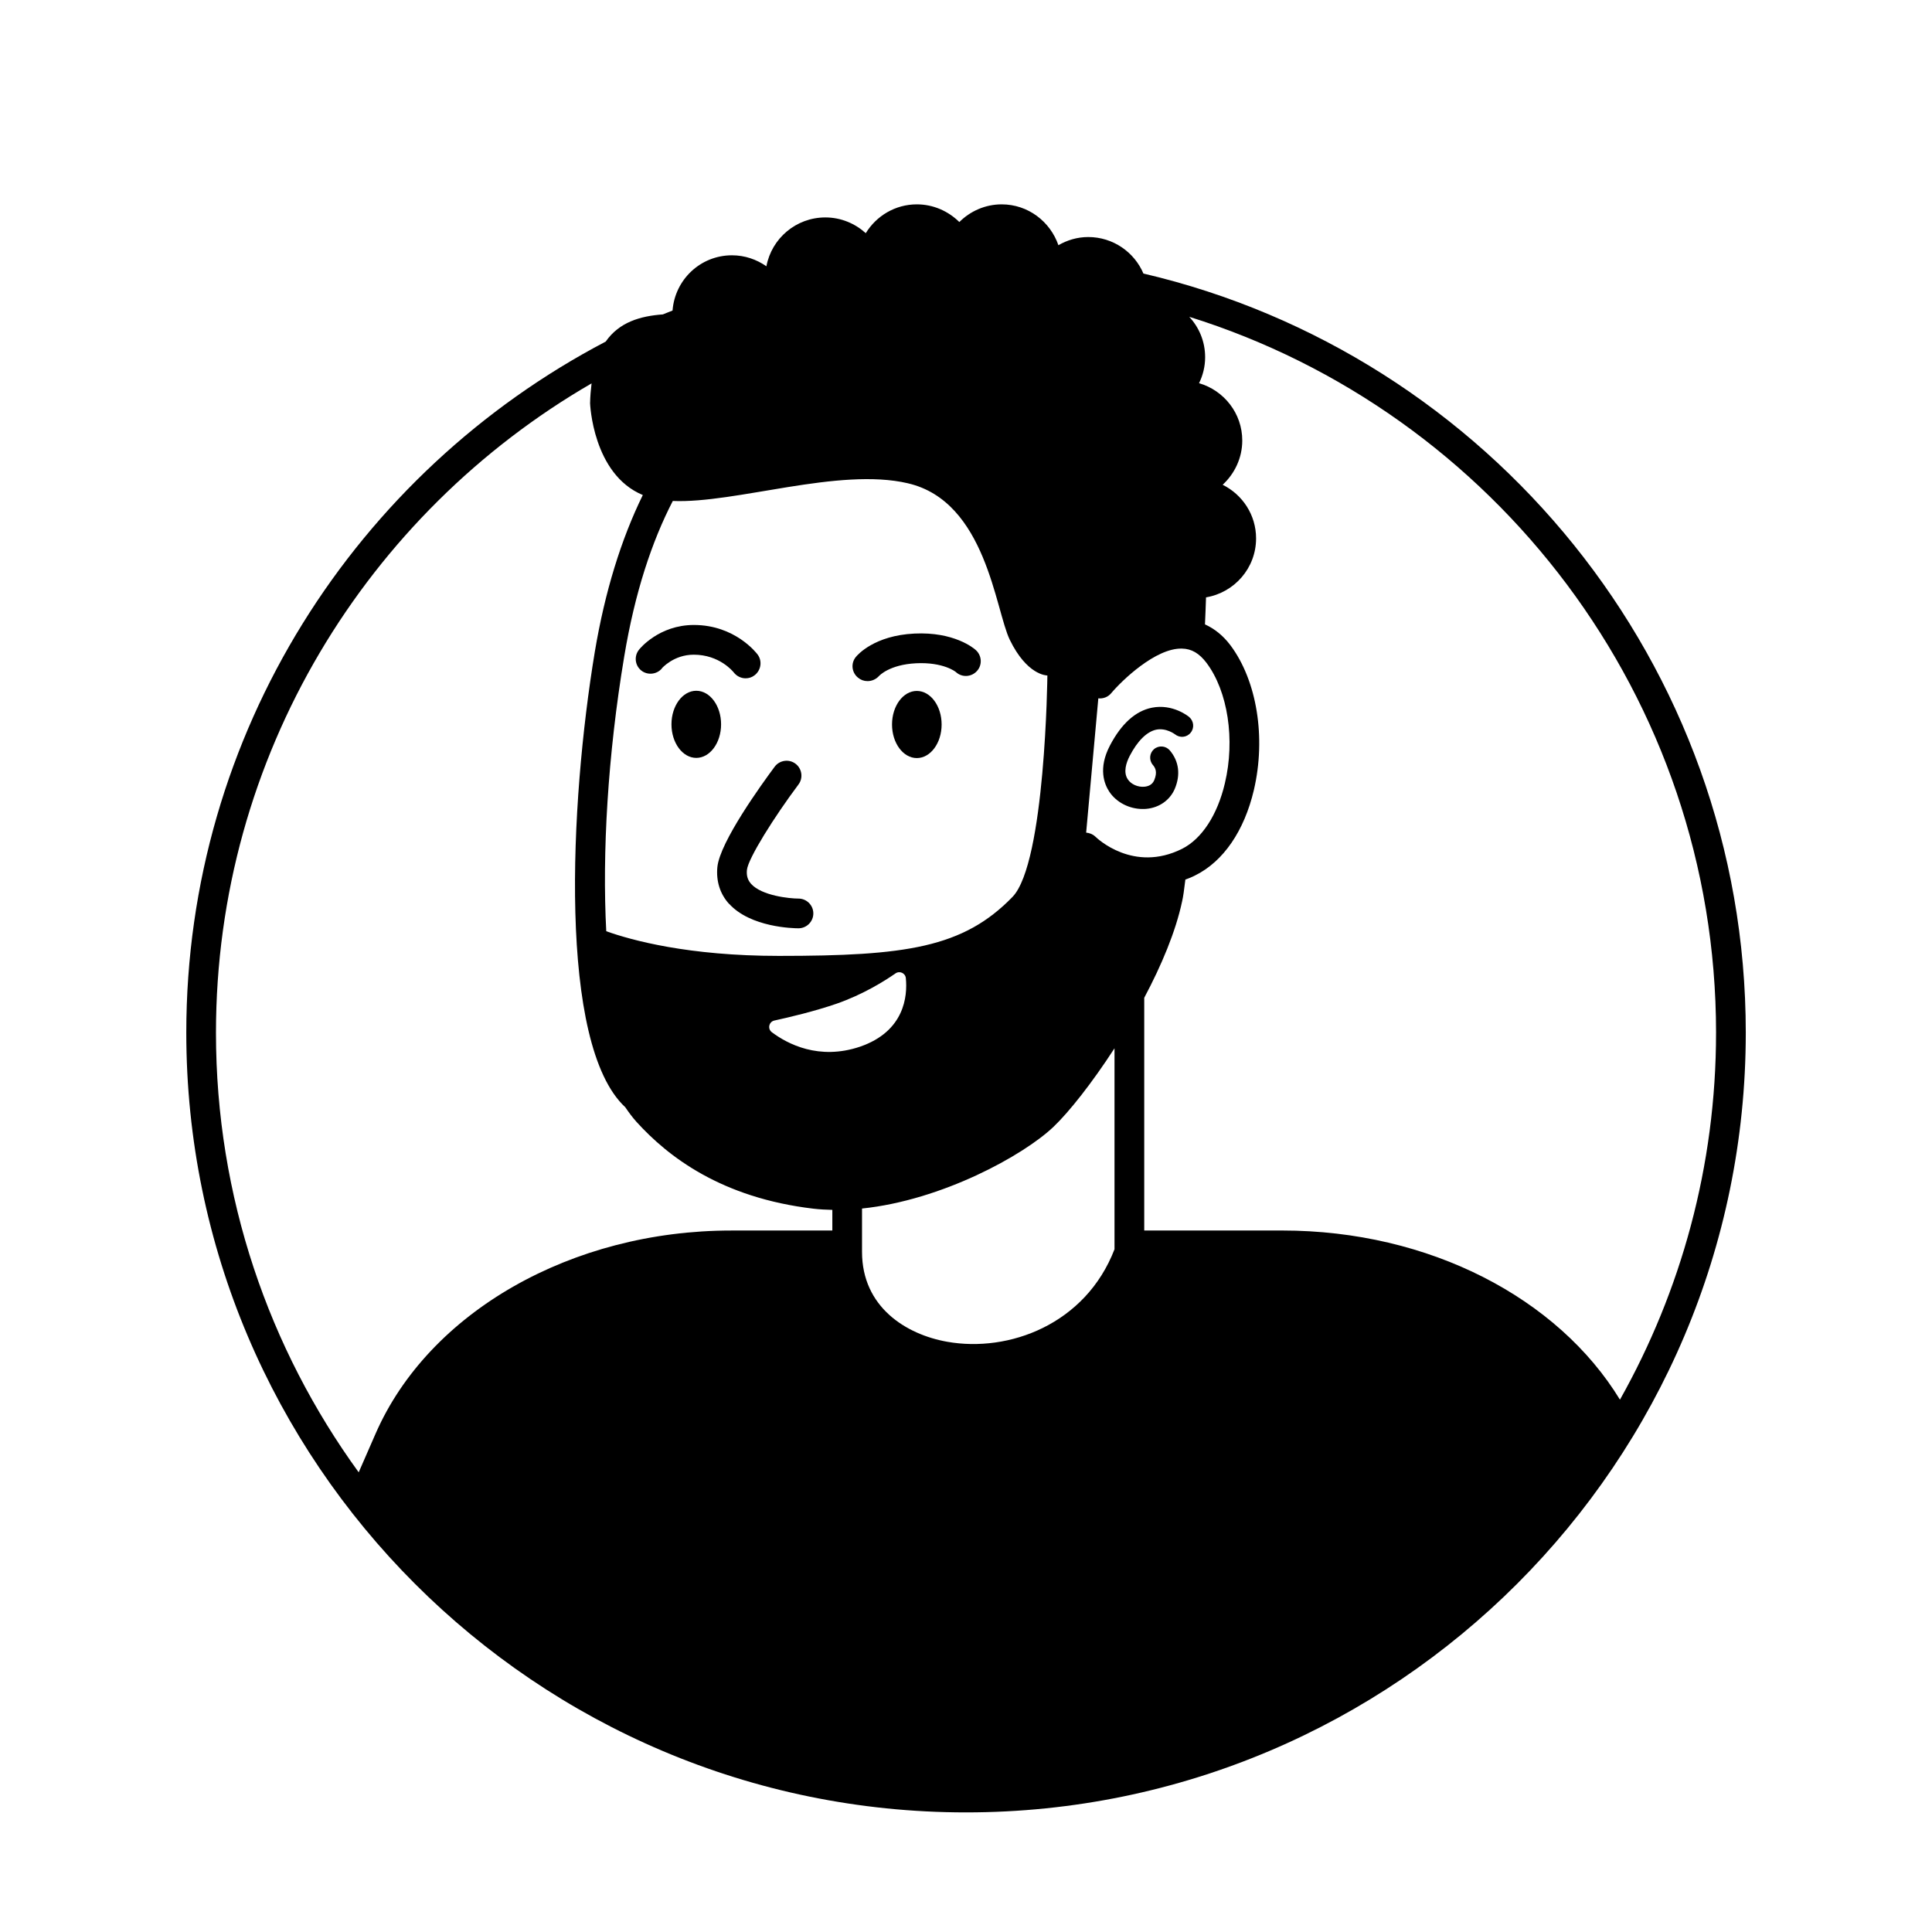 <?xml version="1.0" encoding="UTF-8"?>
<!-- Uploaded to: ICON Repo, www.iconrepo.com, Generator: ICON Repo Mixer Tools -->
<svg fill="#000000" width="800px" height="800px" version="1.1" viewBox="144 144 512 512" xmlns="http://www.w3.org/2000/svg">
 <g>
  <path d="m455.3 353.12c1.613-3.777 1.141-7.398-1.301-10.273-1.062-1.219-2.914-1.379-4.172-0.316-1.219 1.062-1.379 2.914-0.316 4.172 0.707 0.828 1.258 1.93 0.355 4.094-0.551 1.258-1.691 1.613-2.598 1.691-1.691 0.156-3.504-0.629-4.367-1.93-1.301-1.891-0.434-4.449 0.473-6.219 2.086-4.016 4.527-6.414 7.008-6.965 2.676-0.551 4.922 1.18 5 1.219 1.258 1.023 3.109 0.867 4.133-0.395 1.062-1.258 0.867-3.109-0.355-4.172-0.156-0.156-4.367-3.582-9.879-2.481-4.367 0.867-8.109 4.25-11.141 10.035-3.188 6.102-1.457 10.273-0.156 12.242 1.891 2.832 5.312 4.566 8.816 4.566 0.316 0 0.668 0 1.023-0.039 3.387-0.316 6.18-2.281 7.477-5.234z"/>
  <path d="m337.22 383.51c5.707 6.297 17.121 6.496 18.383 6.496 2.164 0 3.938-1.77 3.938-3.938 0-2.164-1.77-3.938-3.938-3.938-2.363 0-9.723-0.746-12.555-3.898-0.906-1.023-1.258-2.164-1.102-3.699 0.316-3.07 7.32-14.168 13.656-22.633 1.301-1.73 0.945-4.211-0.789-5.512-1.73-1.301-4.211-0.945-5.512 0.789-3.387 4.566-14.523 19.918-15.191 26.609-0.355 3.738 0.707 7.125 3.109 9.762z"/>
  <path d="m373.94 324.5c1.102 0 2.203-0.473 2.992-1.34 0.117-0.117 2.793-3.031 9.84-3.387 7.242-0.355 10.547 2.281 10.586 2.363 1.613 1.457 4.094 1.301 5.551-0.316 1.457-1.613 1.301-4.094-0.316-5.551-0.551-0.512-5.785-4.879-16.254-4.367-10.629 0.512-15.074 5.629-15.547 6.219-1.34 1.652-1.102 4.055 0.551 5.434 0.746 0.629 1.613 0.945 2.519 0.945z"/>
  <path d="m319.39 321.12s3.109-3.621 8.461-3.621c6.809 0 10.391 4.449 10.586 4.684 0.789 1.023 1.969 1.574 3.148 1.574 0.828 0 1.652-0.234 2.363-0.789 1.73-1.301 2.125-3.777 0.828-5.512-0.234-0.316-5.945-7.832-16.887-7.832-9.25 0-14.367 6.297-14.562 6.574-1.34 1.691-1.062 4.133 0.59 5.473 1.652 1.34 4.133 1.102 5.512-0.551z"/>
  <path d="m328.52 327.06c-3.621 0-6.574 3.977-6.574 8.895 0 4.922 2.953 8.895 6.574 8.895 3.621 0 6.574-3.977 6.574-8.895 0-4.922-2.953-8.895-6.574-8.895z"/>
  <path d="m393.54 336c0 4.91-2.941 8.895-6.574 8.895-3.629 0-6.57-3.984-6.57-8.895 0-4.914 2.941-8.895 6.57-8.895 3.633 0 6.574 3.981 6.574 8.895"/>
  <path d="m447.04 216.54c-2.402-5.707-8.07-9.723-14.641-9.723-2.914 0-5.59 0.828-7.91 2.164-2.164-6.258-8.031-10.824-15.035-10.824-4.367 0-8.344 1.812-11.219 4.684-2.914-2.875-6.887-4.684-11.258-4.684-5.746 0-10.746 3.07-13.539 7.637-2.832-2.559-6.574-4.172-10.707-4.172-7.793 0-14.25 5.59-15.625 12.949-2.598-1.812-5.707-2.914-9.133-2.914-8.344 0-15.113 6.453-15.742 14.641-0.867 0.355-1.73 0.668-2.559 1.023-5.984 0.434-11.57 2.047-15.152 7.203-65.969 34.559-111.15 103.68-111.15 183.14 0 113.95 92.691 206.64 206.64 206.64 113.95 0 206.64-92.691 206.64-206.64 0-97.77-68.25-179.8-159.61-201.17zm151.73 201.17c0 35.305-9.289 68.445-25.465 97.219-16.414-26.922-50.5-44.832-89.504-44.832h-36.566v-61.676c4.566-8.582 8.344-17.555 10.035-25.543 0.277-1.141 0.551-3.148 0.867-5.785 0.906-0.316 1.77-0.668 2.676-1.141 7.398-3.699 12.91-11.73 15.469-22.555 3.266-13.934 0.828-29.008-6.219-38.414-1.93-2.559-4.211-4.367-6.731-5.512 0.117-2.441 0.195-4.84 0.277-7.164 7.519-1.258 13.266-7.754 13.266-15.625 0-6.258-3.621-11.609-8.855-14.211 3.148-2.914 5.195-7.086 5.195-11.73 0-7.203-4.84-13.266-11.453-15.191 1.023-2.086 1.613-4.41 1.613-6.887 0-4.172-1.613-7.91-4.211-10.707 80.805 25.23 139.61 100.76 139.61 189.75zm-159.41 57.348c-7.676 19.918-28.023 27.434-44.359 24.52-10.902-1.93-22.555-9.211-22.555-23.812v-11.492c21.176-2.203 42.746-14.051 50.734-21.648 4.172-3.977 10.234-11.652 16.176-20.82v53.254zm-5.078-109.34c-0.707-0.668-1.574-0.984-2.441-1.062l3.227-35.582c1.258 0.117 2.519-0.316 3.387-1.34 2.793-3.344 11.809-12.043 18.773-11.848 2.559 0.039 4.606 1.258 6.535 3.816 5.629 7.519 7.598 20.309 4.84 31.883-1.969 8.383-6.102 14.719-11.336 17.359-12.91 6.453-22.594-2.832-22.984-3.227zm-49.672-93.637c20.742 4.801 23.145 33.574 27 41.484 4.527 9.289 9.645 9.445 9.957 9.445 0 0-0.512 49.672-9.25 58.688-13.105 13.5-28.34 15.625-61.914 15.625-23.93 0-39.008-4.133-45.738-6.535-1.102-20.703 0.395-46.68 4.762-72.816 2.832-17.043 7.359-30.543 12.871-41.211 16.648 0.707 44.004-8.973 62.309-4.684zm-35.383 142.37c3.938-0.867 10.508-2.402 16.453-4.449 7.008-2.441 12.676-5.984 15.625-8.031 1.102-0.789 2.637-0.078 2.754 1.258 0.473 4.762-0.355 14.09-12.121 18.145-10.902 3.699-19.285-0.746-23.379-3.816-1.219-0.906-0.789-2.793 0.668-3.109zm-48.453-168.86c-0.195 1.613-0.355 3.344-0.395 5.273 0 0 0.668 18.812 13.973 24.324-5.746 11.73-10.035 25.586-12.715 41.523-6.652 40.027-9.801 104.15 8.07 120.72 0.906 1.34 1.891 2.676 2.953 3.856 8.383 9.25 22.516 20.152 46.918 23.027 1.652 0.195 3.305 0.277 5 0.316v5.473h-26.805c-42.312 0-80.137 21.609-94.227 53.805l-4.488 10.273c-23.773-32.746-37.824-72.973-37.824-116.46 0-73.484 40.109-137.72 99.543-172.12z"/>
 </g>
</svg>